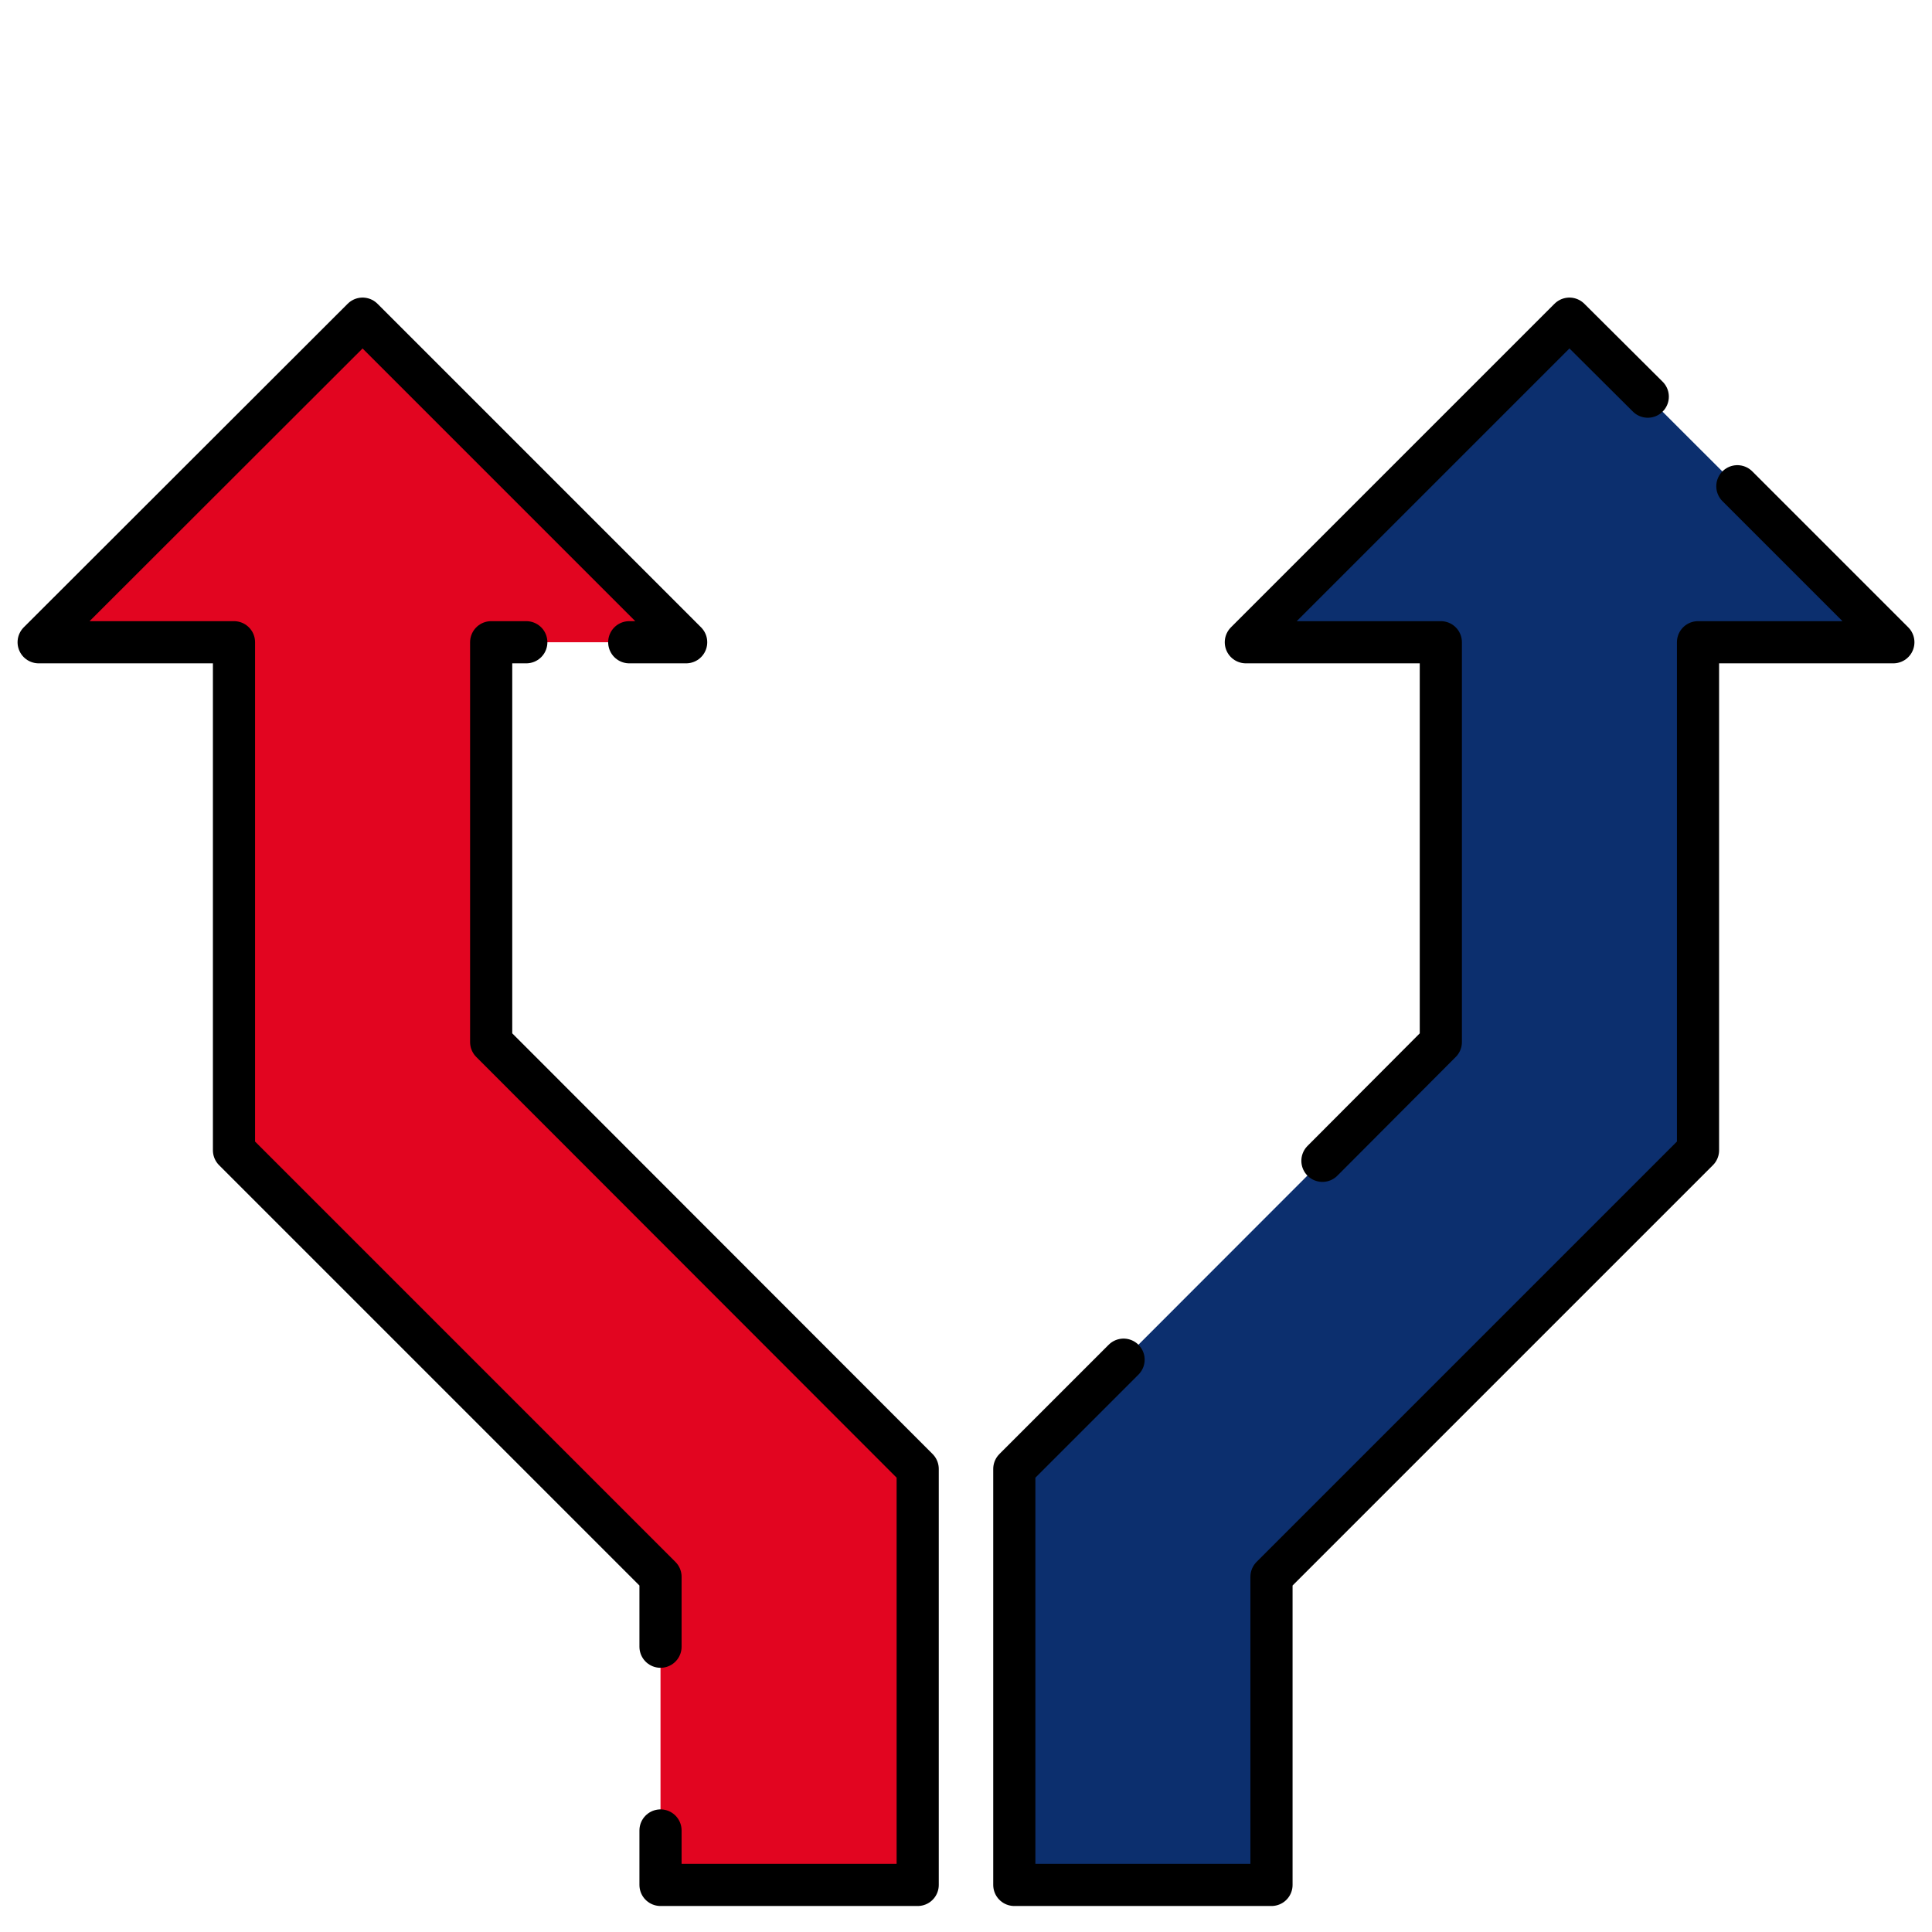 <?xml version="1.0" encoding="utf-8"?>
<!-- Generator: Adobe Illustrator 19.0.0, SVG Export Plug-In . SVG Version: 6.00 Build 0)  -->
<svg version="1.1" id="Capa_1" xmlns="http://www.w3.org/2000/svg" xmlns:xlink="http://www.w3.org/1999/xlink" x="0px" y="0px"
	 viewBox="-22 146 549.9 549.9" style="enable-background:new -22 146 549.9 549.9;" xml:space="preserve">
<style type="text/css">
	.st0{fill:#E20520;}
	.st1{fill:none;stroke:#000000;stroke-width:12;stroke-linecap:round;stroke-linejoin:round;stroke-miterlimit:10;}
	.st2{fill:#0C2F6E;}
</style>
<polygon class="st0" points="117.8,442.6 117.8,328.8 173.3,328.8 81.2,236.7 -11,328.8 44.6,328.8 44.6,473.4 166,594.8 166,682.5 
	239.2,682.5 239.2,564.1 "/>
<polyline class="st1" points="166,667 166,682.5 239.2,682.5 239.2,564.1 117.8,442.6 117.8,328.8 127.8,328.8 "/>
<polyline class="st1" points="157.1,328.8 173.3,328.8 81.2,236.7 -11,328.8 44.6,328.8 44.6,473.4 166,594.8 166,614.7 "/>
<polygon class="st2" points="388.1,442.6 388.1,328.8 332.6,328.8 424.7,236.7 516.9,328.8 461.3,328.8 461.3,473.4 339.9,594.8 
	339.9,682.5 266.7,682.5 266.7,564.1 "/>
<polyline class="st1" points="472.5,284.4 516.9,328.8 461.3,328.8 461.3,473.4 339.9,594.8 339.9,614.7 339.9,667 339.9,682.5 
	266.7,682.5 266.7,564.1 297.8,533 "/>
<polyline class="st1" points="354.4,476.4 388.1,442.6 388.1,328.8 378.1,328.8 348.8,328.8 332.6,328.8 424.7,236.7 447,258.9 "/>
</svg>

